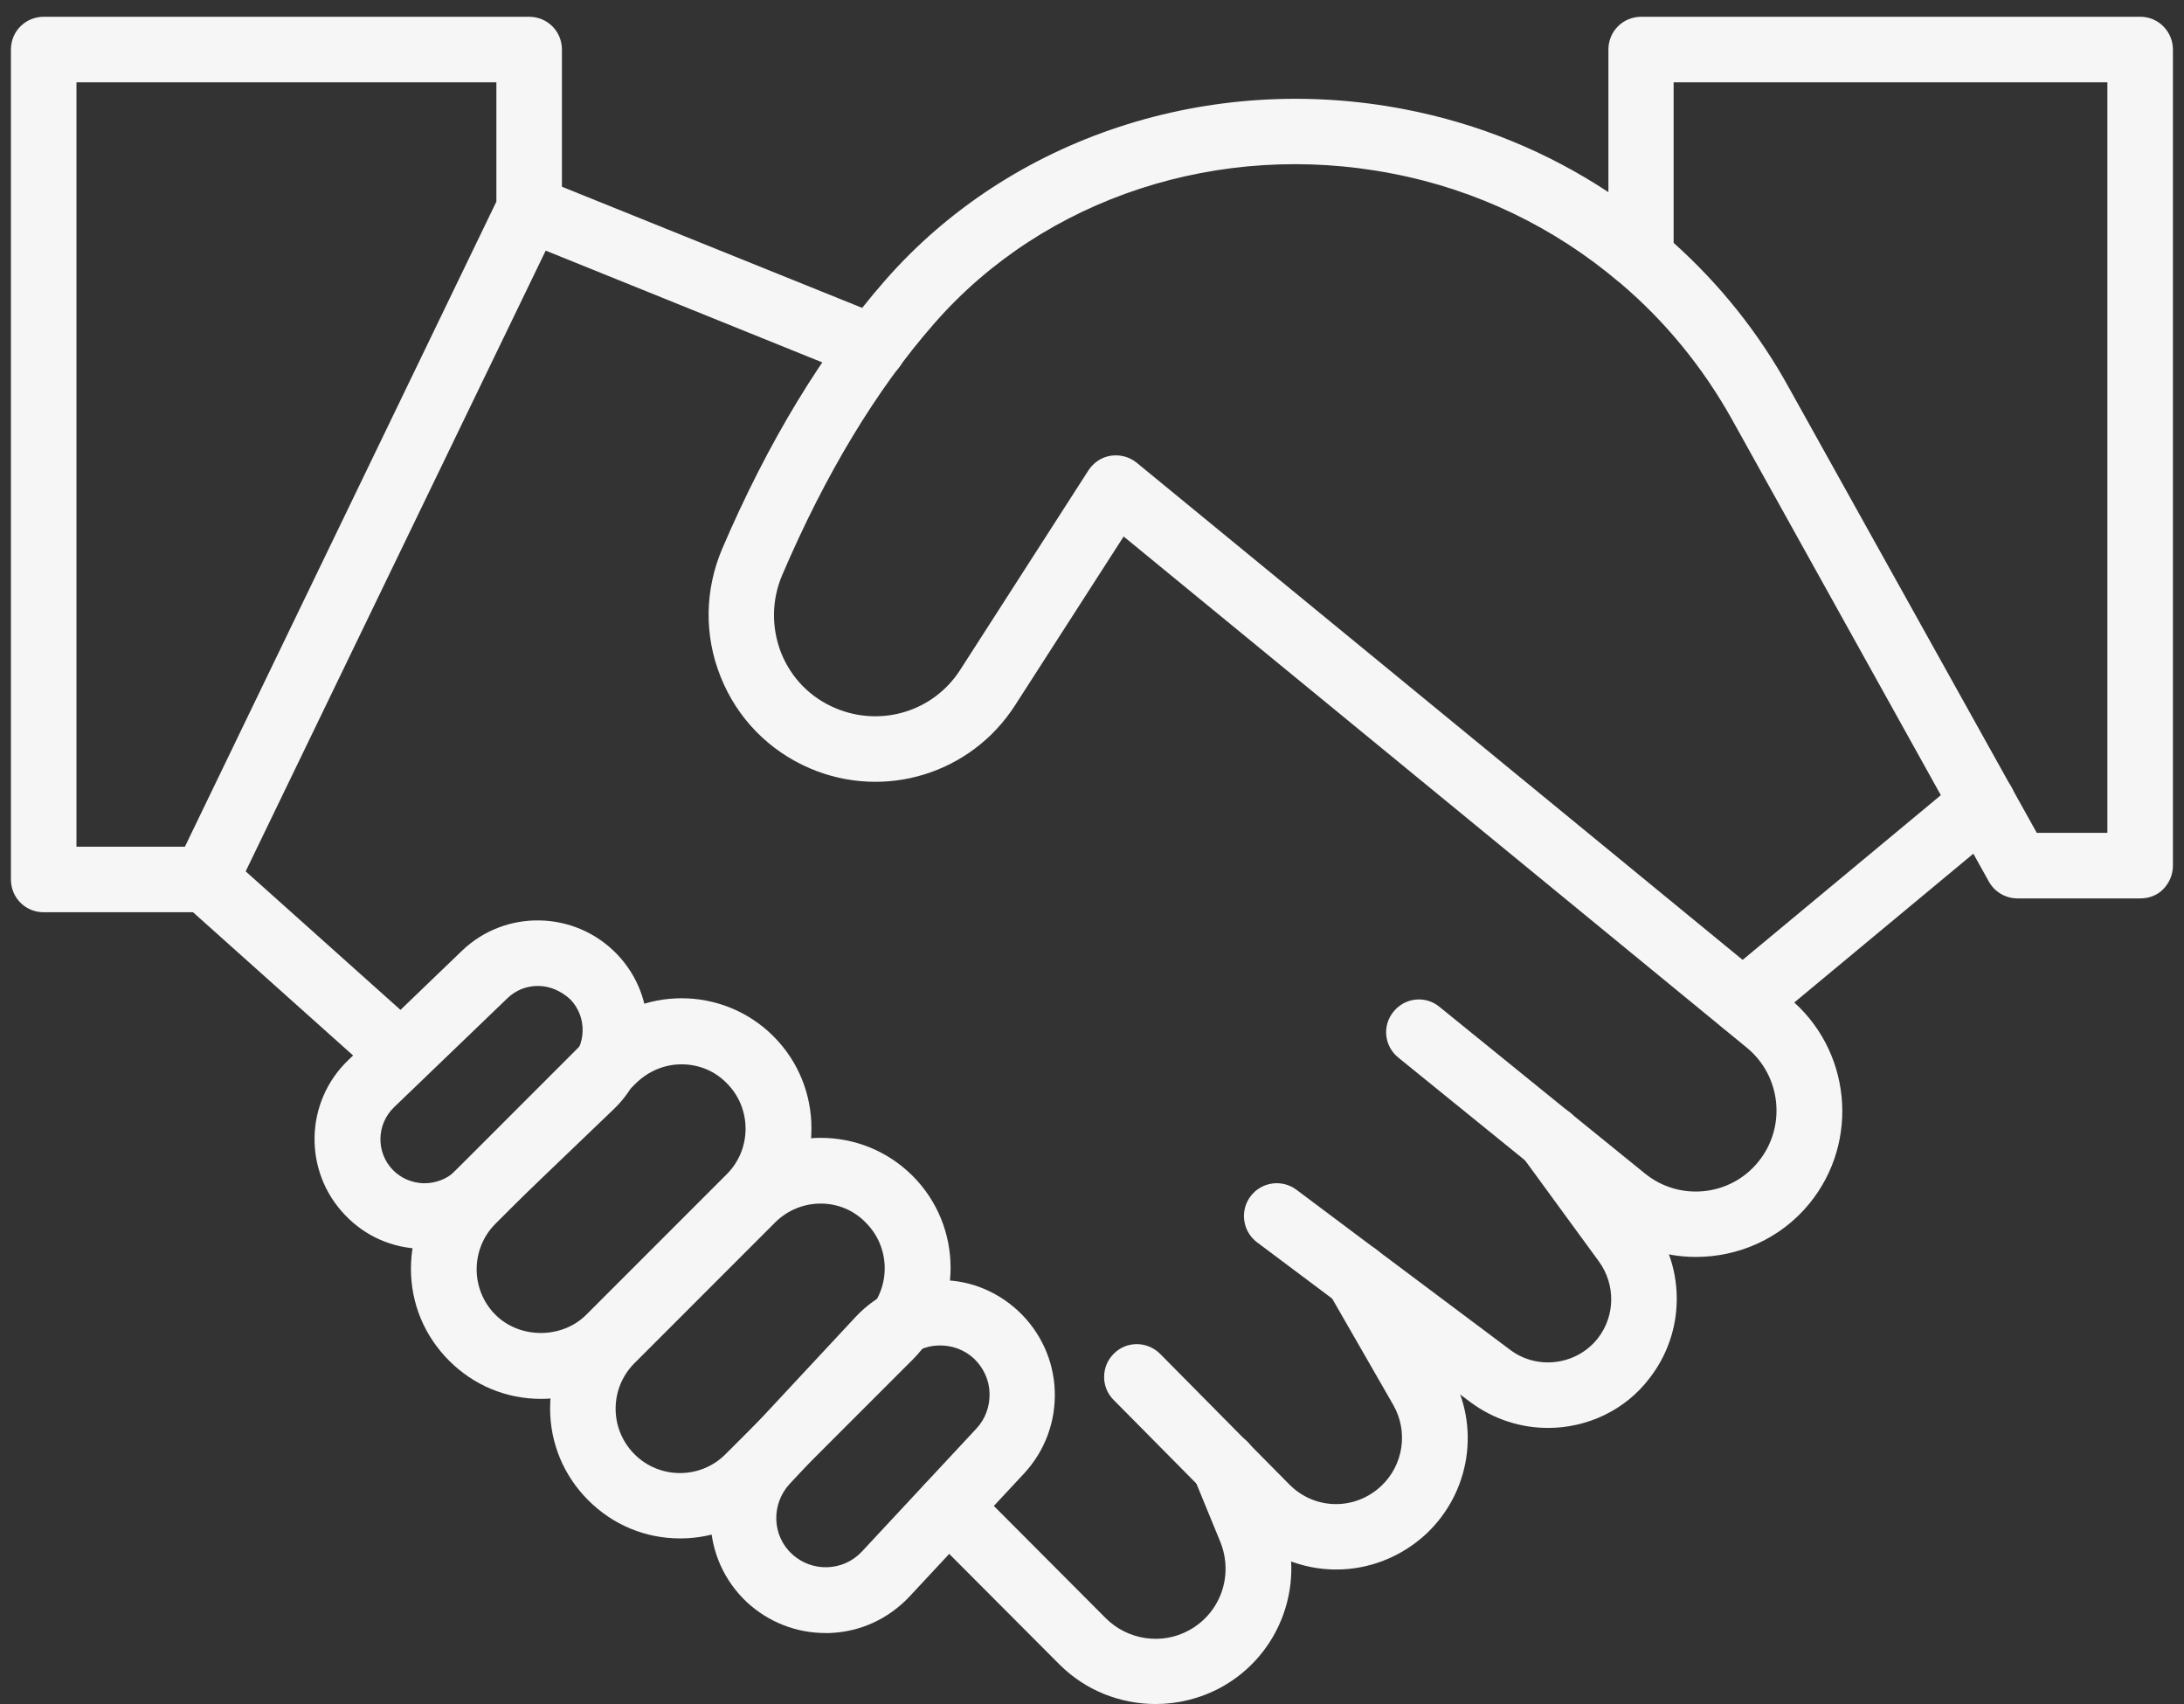 <?xml version="1.0" encoding="UTF-8"?> <svg xmlns="http://www.w3.org/2000/svg" width="100" height="78" viewBox="0 0 100 78" fill="none"><rect x="0" y="0" width="100" height="78" fill="#333333" stroke="none"/><path d="M77.652 57.536C76.167 57.536 74.682 57.041 73.429 56.035L64.024 48.41C63.374 47.884 63.282 46.94 63.808 46.306C64.334 45.656 65.277 45.563 65.911 46.089L75.316 53.715C76.894 54.999 79.229 54.767 80.513 53.174C81.797 51.596 81.565 49.26 79.987 47.961L51.449 24.558L46.483 32.276C44.472 35.416 40.513 36.638 37.079 35.169C35.207 34.364 33.753 32.88 32.995 30.977C32.237 29.09 32.268 27.017 33.057 25.145C35.16 20.227 37.682 16.081 40.543 12.817C46.282 6.274 55.408 3.273 64.334 5.006C67.706 5.656 70.861 6.955 73.645 8.796V2.268C73.645 1.433 74.311 0.768 75.146 0.768H98.008C98.828 0.768 99.493 1.448 99.493 2.268V39.624C99.493 40.026 99.338 40.397 99.06 40.691C98.781 40.985 98.394 41.124 97.992 41.124H92.377C91.836 41.124 91.326 40.83 91.063 40.351L79.307 19.206C77.961 16.793 76.229 14.689 74.187 12.957C74.171 12.941 74.156 12.926 74.125 12.91C71.186 10.42 67.628 8.687 63.746 7.945C55.857 6.413 47.813 9.043 42.786 14.797C40.141 17.814 37.79 21.696 35.81 26.337C35.331 27.466 35.315 28.719 35.764 29.879C36.228 31.039 37.109 31.936 38.254 32.416C40.342 33.297 42.74 32.57 43.962 30.668L49.84 21.526C50.072 21.17 50.443 20.923 50.861 20.861C51.278 20.799 51.712 20.907 52.052 21.186L81.905 45.672C84.751 48.008 85.185 52.23 82.849 55.092C81.534 56.701 79.601 57.536 77.652 57.536ZM93.259 38.123H96.492V3.768H76.631V11.116C78.734 13.003 80.529 15.23 81.921 17.767L93.259 38.123Z" fill="#F6F6F6"></path><path d="M79.818 47.374C79.385 47.374 78.967 47.188 78.658 46.832C78.132 46.198 78.225 45.255 78.859 44.713L89.826 35.602C90.46 35.076 91.404 35.154 91.945 35.803C92.471 36.438 92.394 37.381 91.744 37.923L80.777 47.033C80.499 47.265 80.158 47.374 79.818 47.374Z" fill="#F6F6F6"></path><path d="M70.881 65.363C69.644 65.363 68.406 64.976 67.354 64.203L57.563 56.871C56.898 56.376 56.759 55.432 57.254 54.767C57.748 54.102 58.692 53.963 59.357 54.458L69.149 61.79C70.401 62.733 72.211 62.486 73.17 61.248C73.959 60.228 73.975 58.804 73.217 57.753L69.736 52.989C69.241 52.323 69.396 51.38 70.061 50.885C70.726 50.39 71.67 50.544 72.165 51.21L75.645 55.974C77.192 58.093 77.146 61.001 75.537 63.074C74.408 64.574 72.644 65.363 70.881 65.363Z" fill="#F6F6F6"></path><path d="M24.772 64.033C23.178 64.033 21.694 63.414 20.564 62.285C19.435 61.156 18.816 59.671 18.816 58.078C18.816 56.484 19.435 54.999 20.564 53.87L26.999 47.435C29.319 45.115 33.094 45.115 35.414 47.435C37.734 49.756 37.734 53.53 35.414 55.85L28.979 62.285C27.85 63.414 26.349 64.033 24.772 64.033ZM31.206 48.719C30.448 48.719 29.706 49.013 29.118 49.586L22.683 56.02C21.539 57.165 21.539 59.037 22.683 60.181C23.797 61.295 25.731 61.295 26.844 60.181L33.279 53.746C34.424 52.602 34.424 50.73 33.279 49.586C32.707 48.998 31.964 48.719 31.206 48.719Z" fill="#F6F6F6"></path><path d="M31.143 70.421C29.549 70.421 28.065 69.803 26.935 68.674C25.806 67.544 25.188 66.059 25.188 64.466C25.188 62.873 25.806 61.388 26.935 60.259L33.37 53.824C35.69 51.504 39.465 51.504 41.785 53.824C44.105 56.144 44.105 59.919 41.785 62.239L35.35 68.674C34.221 69.803 32.736 70.421 31.143 70.421ZM37.578 55.093C36.82 55.093 36.062 55.386 35.489 55.959L29.055 62.394C28.498 62.95 28.188 63.693 28.188 64.482C28.188 65.271 28.498 66.013 29.055 66.57C30.199 67.715 32.071 67.715 33.215 66.57L39.65 60.135C40.795 58.99 40.795 57.119 39.65 55.974C39.093 55.386 38.336 55.093 37.578 55.093Z" fill="#F6F6F6"></path><path d="M37.792 74.751C36.462 74.751 35.193 74.257 34.203 73.344C32.084 71.364 31.96 68.038 33.94 65.904L39.184 60.273C40.143 59.252 41.442 58.649 42.85 58.603C44.258 58.541 45.588 59.051 46.624 60.01C47.645 60.969 48.248 62.269 48.295 63.676C48.341 65.084 47.846 66.414 46.887 67.451L41.644 73.081C40.684 74.102 39.385 74.705 37.977 74.751C37.916 74.751 37.854 74.751 37.792 74.751ZM36.261 71.132C37.173 71.983 38.612 71.936 39.462 71.024L44.706 65.393C45.124 64.945 45.325 64.372 45.309 63.769C45.294 63.166 45.031 62.609 44.598 62.191C44.149 61.774 43.577 61.573 42.974 61.588C42.37 61.603 41.814 61.867 41.396 62.3L36.152 67.93C35.301 68.858 35.348 70.297 36.261 71.132Z" fill="#F6F6F6"></path><path d="M19.419 57.165C19.388 57.165 19.342 57.165 19.311 57.165C17.965 57.134 16.728 56.593 15.8 55.618C13.881 53.623 13.943 50.437 15.954 48.519L21.151 43.522C23.147 41.604 26.333 41.682 28.251 43.677C30.169 45.672 30.108 48.859 28.097 50.777L22.884 55.773C21.956 56.67 20.734 57.165 19.419 57.165ZM24.632 45.131C24.121 45.131 23.626 45.317 23.24 45.688L18.042 50.684C17.238 51.458 17.207 52.741 17.98 53.546C18.352 53.932 18.862 54.149 19.404 54.164C19.945 54.164 20.455 53.979 20.842 53.608L26.055 48.611C26.859 47.838 26.89 46.554 26.117 45.75C25.684 45.348 25.158 45.131 24.632 45.131Z" fill="#F6F6F6"></path><path d="M9.41 41.758H2C1.165 41.758 0.5 41.093 0.5 40.258V2.268C0.5 1.433 1.165 0.768 2 0.768H24.228C25.064 0.768 25.729 1.433 25.729 2.268V8.548L40.532 14.519C41.305 14.828 41.676 15.71 41.367 16.468C41.058 17.241 40.176 17.612 39.418 17.303L24.986 11.472L10.755 40.907C10.508 41.434 9.982 41.758 9.41 41.758ZM3.501 38.758H8.466L22.728 9.229V3.768H3.501V38.758Z" fill="#F6F6F6"></path><path d="M18.367 49.77C18.011 49.77 17.655 49.646 17.362 49.383L8.405 41.37C7.787 40.813 7.74 39.87 8.282 39.251C8.839 38.633 9.782 38.586 10.401 39.127L19.357 47.14C19.976 47.697 20.022 48.64 19.481 49.259C19.187 49.599 18.785 49.77 18.367 49.77Z" fill="#F6F6F6"></path><path d="M61.181 71.844C59.635 71.844 58.088 71.241 56.897 70.05L50.988 64.079C50.4 63.492 50.416 62.533 51.003 61.96C51.591 61.373 52.535 61.388 53.123 61.976L59.031 67.946C60.191 69.122 62.032 69.153 63.239 68.024C64.26 67.065 64.492 65.533 63.795 64.311L60.826 59.145C60.408 58.434 60.656 57.505 61.383 57.103C62.094 56.686 63.022 56.933 63.424 57.66L66.394 62.827C67.802 65.255 67.338 68.302 65.296 70.22C64.12 71.303 62.651 71.844 61.181 71.844Z" fill="#F6F6F6"></path><path d="M52.92 78.001C51.296 78.001 49.703 77.382 48.511 76.191L42.37 70.034C41.783 69.447 41.783 68.503 42.37 67.915C42.958 67.328 43.902 67.328 44.49 67.915L50.63 74.072C51.636 75.077 53.198 75.309 54.436 74.629C55.89 73.84 56.493 72.107 55.874 70.576L54.668 67.637C54.358 66.864 54.714 65.997 55.488 65.672C56.261 65.348 57.127 65.719 57.452 66.492L58.658 69.431C59.865 72.37 58.674 75.742 55.874 77.258C54.946 77.753 53.925 78.001 52.92 78.001Z" fill="#F6F6F6"></path></svg> 